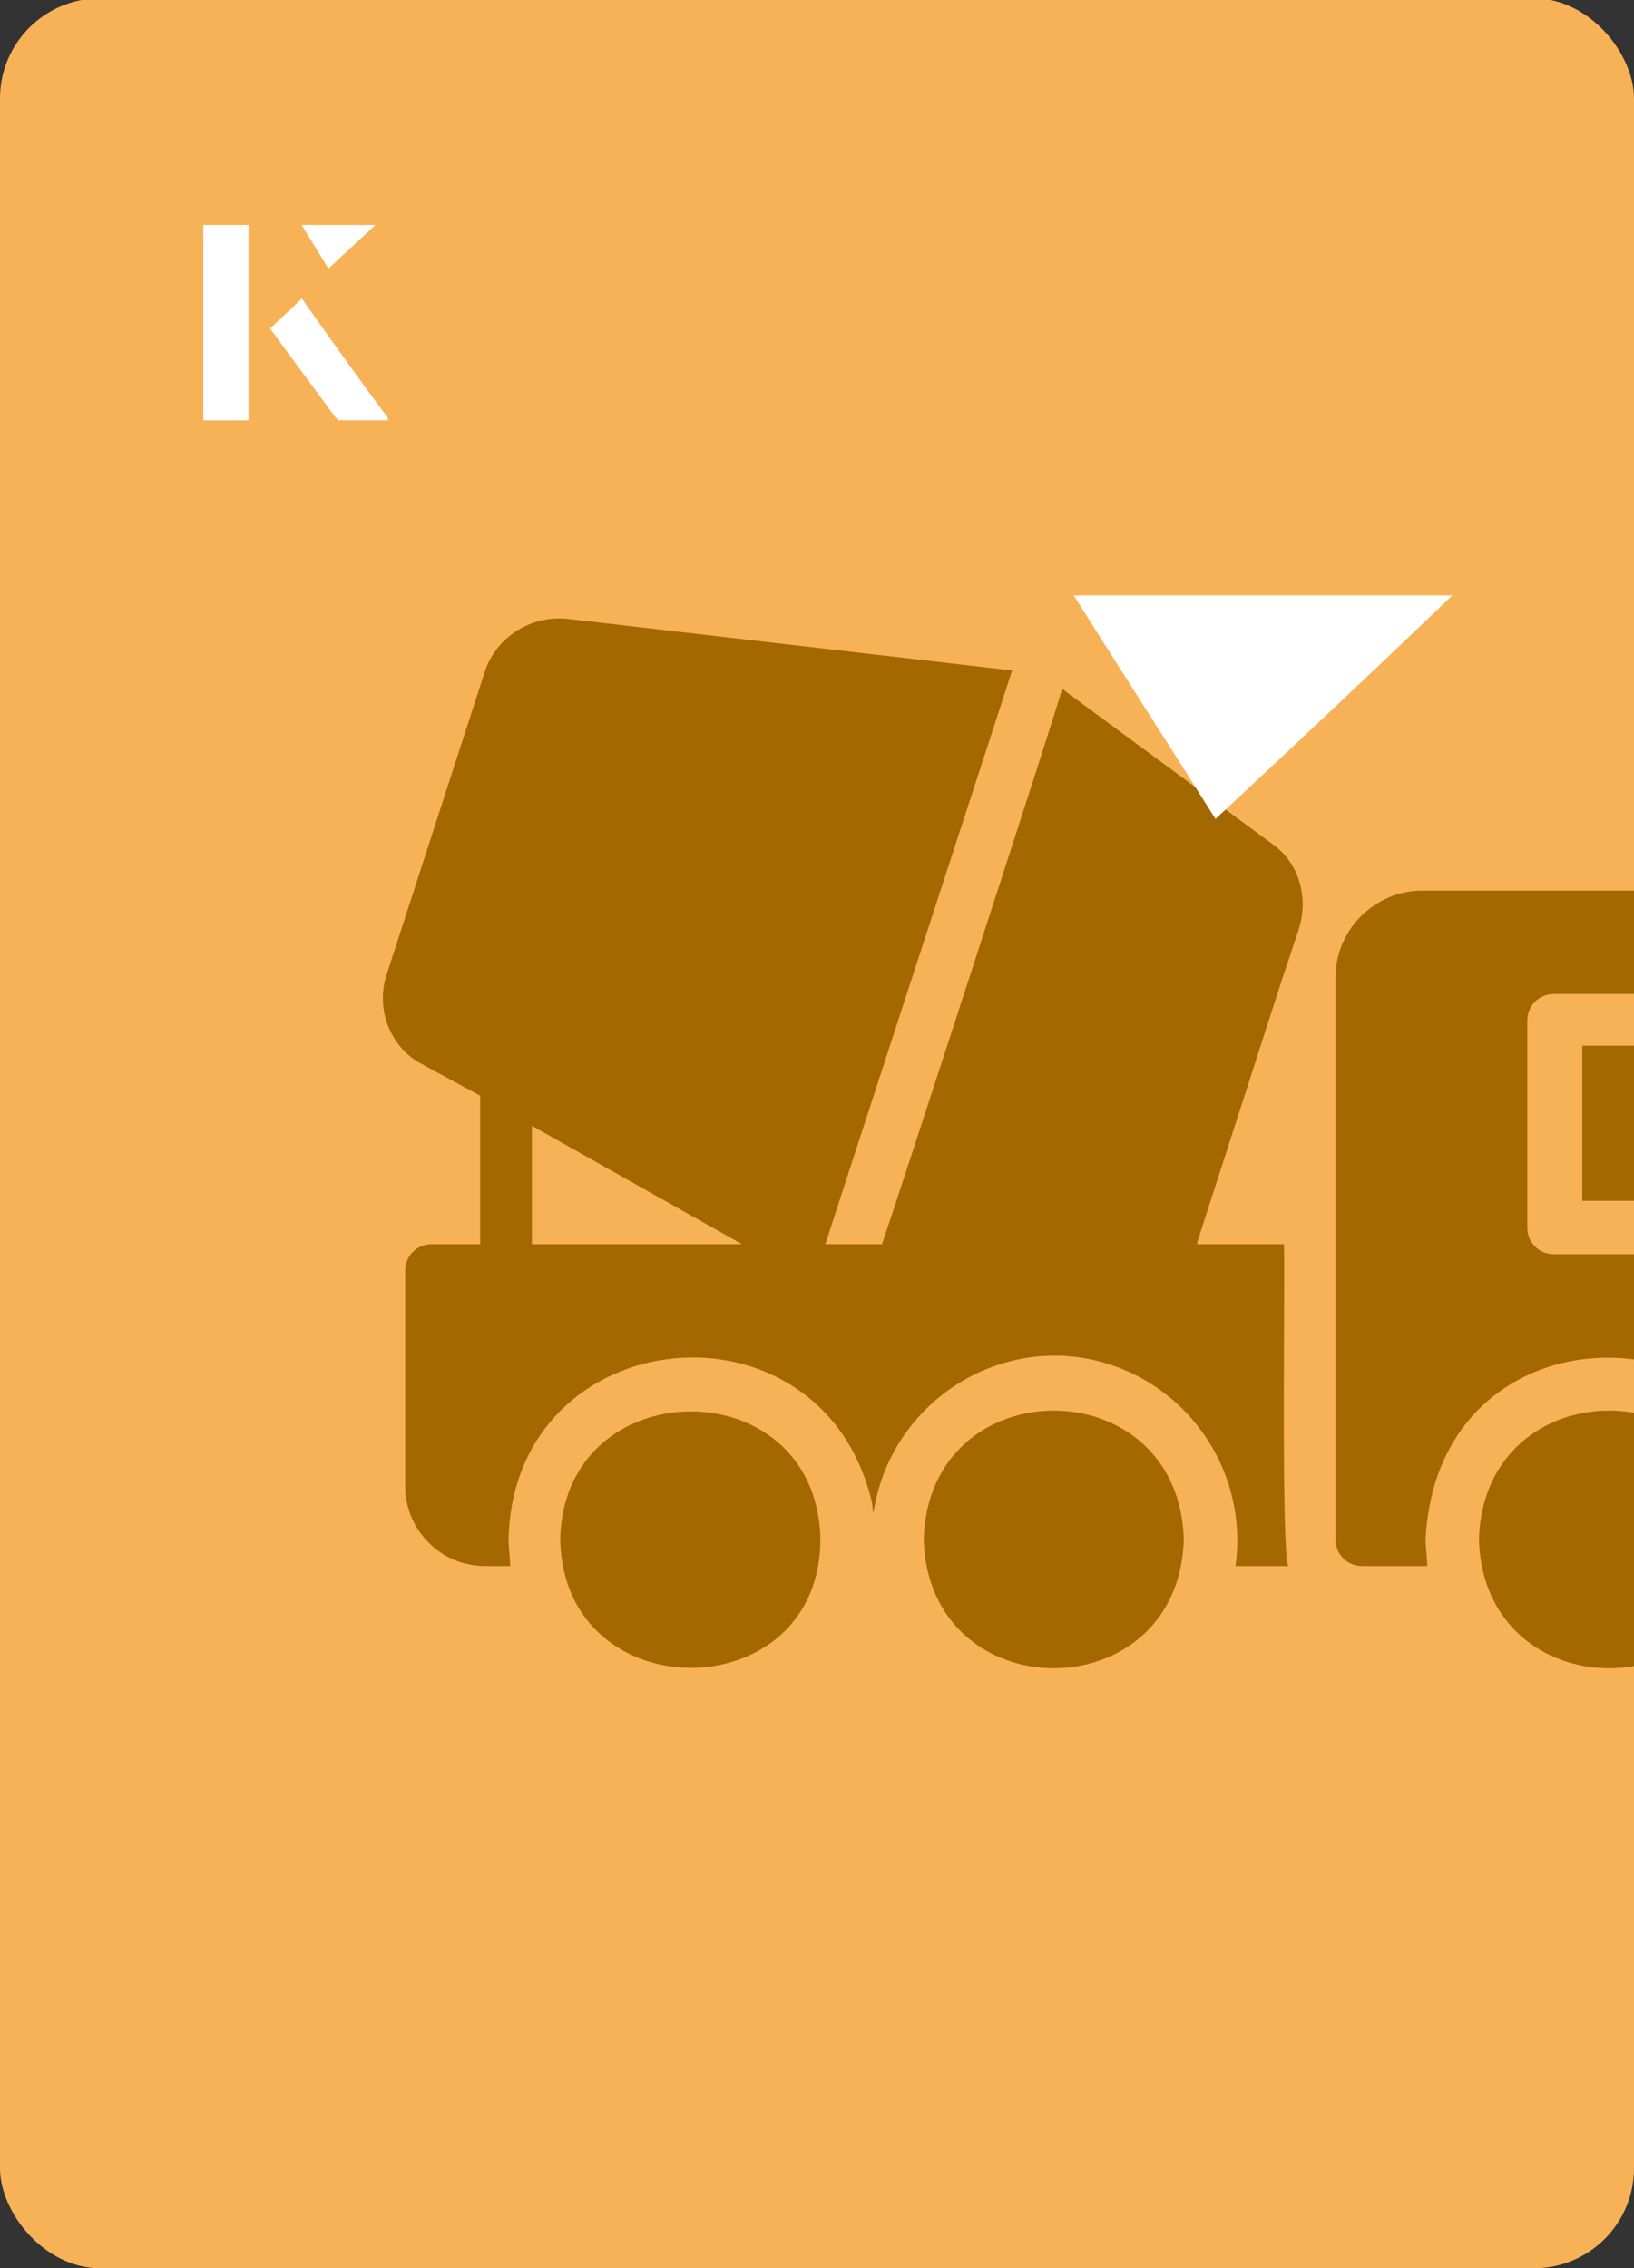 <?xml version="1.0" encoding="UTF-8"?><svg id="Layer_1" xmlns="http://www.w3.org/2000/svg" xmlns:xlink="http://www.w3.org/1999/xlink" viewBox="0 0 98 136"><rect x="0" y="0" width="98" height="136" fill="#333333" stroke="none"/><defs><clipPath id="clippath"><rect x="0" y="0" width="98" height="136.1" rx="6" ry="6" transform="translate(98 136) rotate(-180)" style="fill:none;"/></clipPath></defs><rect x="0" y="0" width="98" height="136.1" rx="6" ry="6" transform="translate(98 136) rotate(-180)" style="fill:#f7b257;"/><g style="clip-path:url(#clippath);"><path d="M88.7,92.3c.3,10.3,15.3,10.3,15.6,0-.3-10.3-15.3-10.3-15.6,0Z" style="fill:#a36800;"/><path d="M55.4,92.3c.3,10.3,15.3,10.3,15.6,0-.3-10.3-15.3-10.3-15.6,0h0Z" style="fill:#a36800;"/><path d="M93.2,75.2c-.9,0-1.6-.7-1.6-1.6v-12.4c0-.9.7-1.6,1.6-1.6h15.2l-1.1-2.9c-.8-2-2.7-3.3-4.8-3.3h-17.2c-2.8,0-5.2,2.3-5.2,5.2h0v33.7c0,.9.7,1.6,1.6,1.6h3.9c0-.5-.1-1.1-.1-1.6.8-15.6,23.4-13.9,21.9,1.6,2.9.5,5.7-1.5,6.2-4.4,0-.3,0-.5,0-.8v-13.5h-20.5Z" style="fill:#a36800;"/><path d="M94.8,72h18.4c0,0,0-.1,0-.2l-3.4-9.1h-14.9v9.3Z" style="fill:#a36800;"/><path d="M33.6,92.3c.2,10.4,15.8,10.2,15.6-.2-.4-10.1-15.4-9.9-15.6.2Z" style="fill:#a36800;"/><path d="M76.3,50.6l-12.6-9.3c0,.3-10.3,31.9-10.8,33.3-.3,0-3.1,0-3.4,0,.8-2.5,10.6-32.5,11.2-34.4l-26.7-3.1c-2.2-.2-4.2,1.1-4.9,3.1l-5.9,18.2c-.7,2.1.2,4.4,2.1,5.4l3.5,1.9v8.9h-2.9c-.9,0-1.6.7-1.6,1.6v12.9c0,2.6,2.1,4.8,4.8,4.8h1.5c0-.5-.1-1.1-.1-1.6.3-13.2,18.8-15,21.8-2.2.1.7,0,.9.2,0,1.2-5.9,7-9.8,12.9-8.6,5.7,1.2,9.5,6.6,8.7,12.4h3.2c-.5.2-.2-18.7-.3-19.3h-5.2s0,0,0-.1l5.1-15.8,1-3c.6-1.9,0-4-1.6-5.1h0ZM31.9,74.6v-7.1l12.6,7.1h-12.6Z" style="fill:#a36800;"/></g><path d="M72.9,49.1c-2.9-4.6-5.8-9.1-8.5-13.4h22.7c-5,4.8-9.9,9.4-14.2,13.4Z" style="fill:#fff;"/><path d="M14.9,13.5h-2.7v11.7h2.7v-11.7ZM16.2,19.7c1.3,1.8,2.6,3.5,3.9,5.3,0,0,.2.2.2.2,1,0,1.9,0,3,0-1.8-2.5-3.5-4.8-5.2-7.2-.7.6-1.3,1.2-1.9,1.8ZM19.7,16.1c.8-.8,1.8-1.7,2.8-2.6h-4.4c.5.8,1.1,1.7,1.6,2.6Z" style="fill:#fff;"/><path d="M14.9,13.5v11.7h-2.7v-11.7h2.7Z" style="fill:#fff;"/><path d="M16.2,19.7c.6-.6,1.2-1.1,1.9-1.8,1.7,2.4,3.4,4.8,5.2,7.2-1.1,0-2,0-3,0,0,0-.2,0-.2-.2-1.3-1.8-2.6-3.5-3.9-5.3Z" style="fill:#fff;"/><polygon points="19.7 16.1 18.1 13.5 22.5 13.5 19.7 16.1" style="fill:#fff;"/></svg>